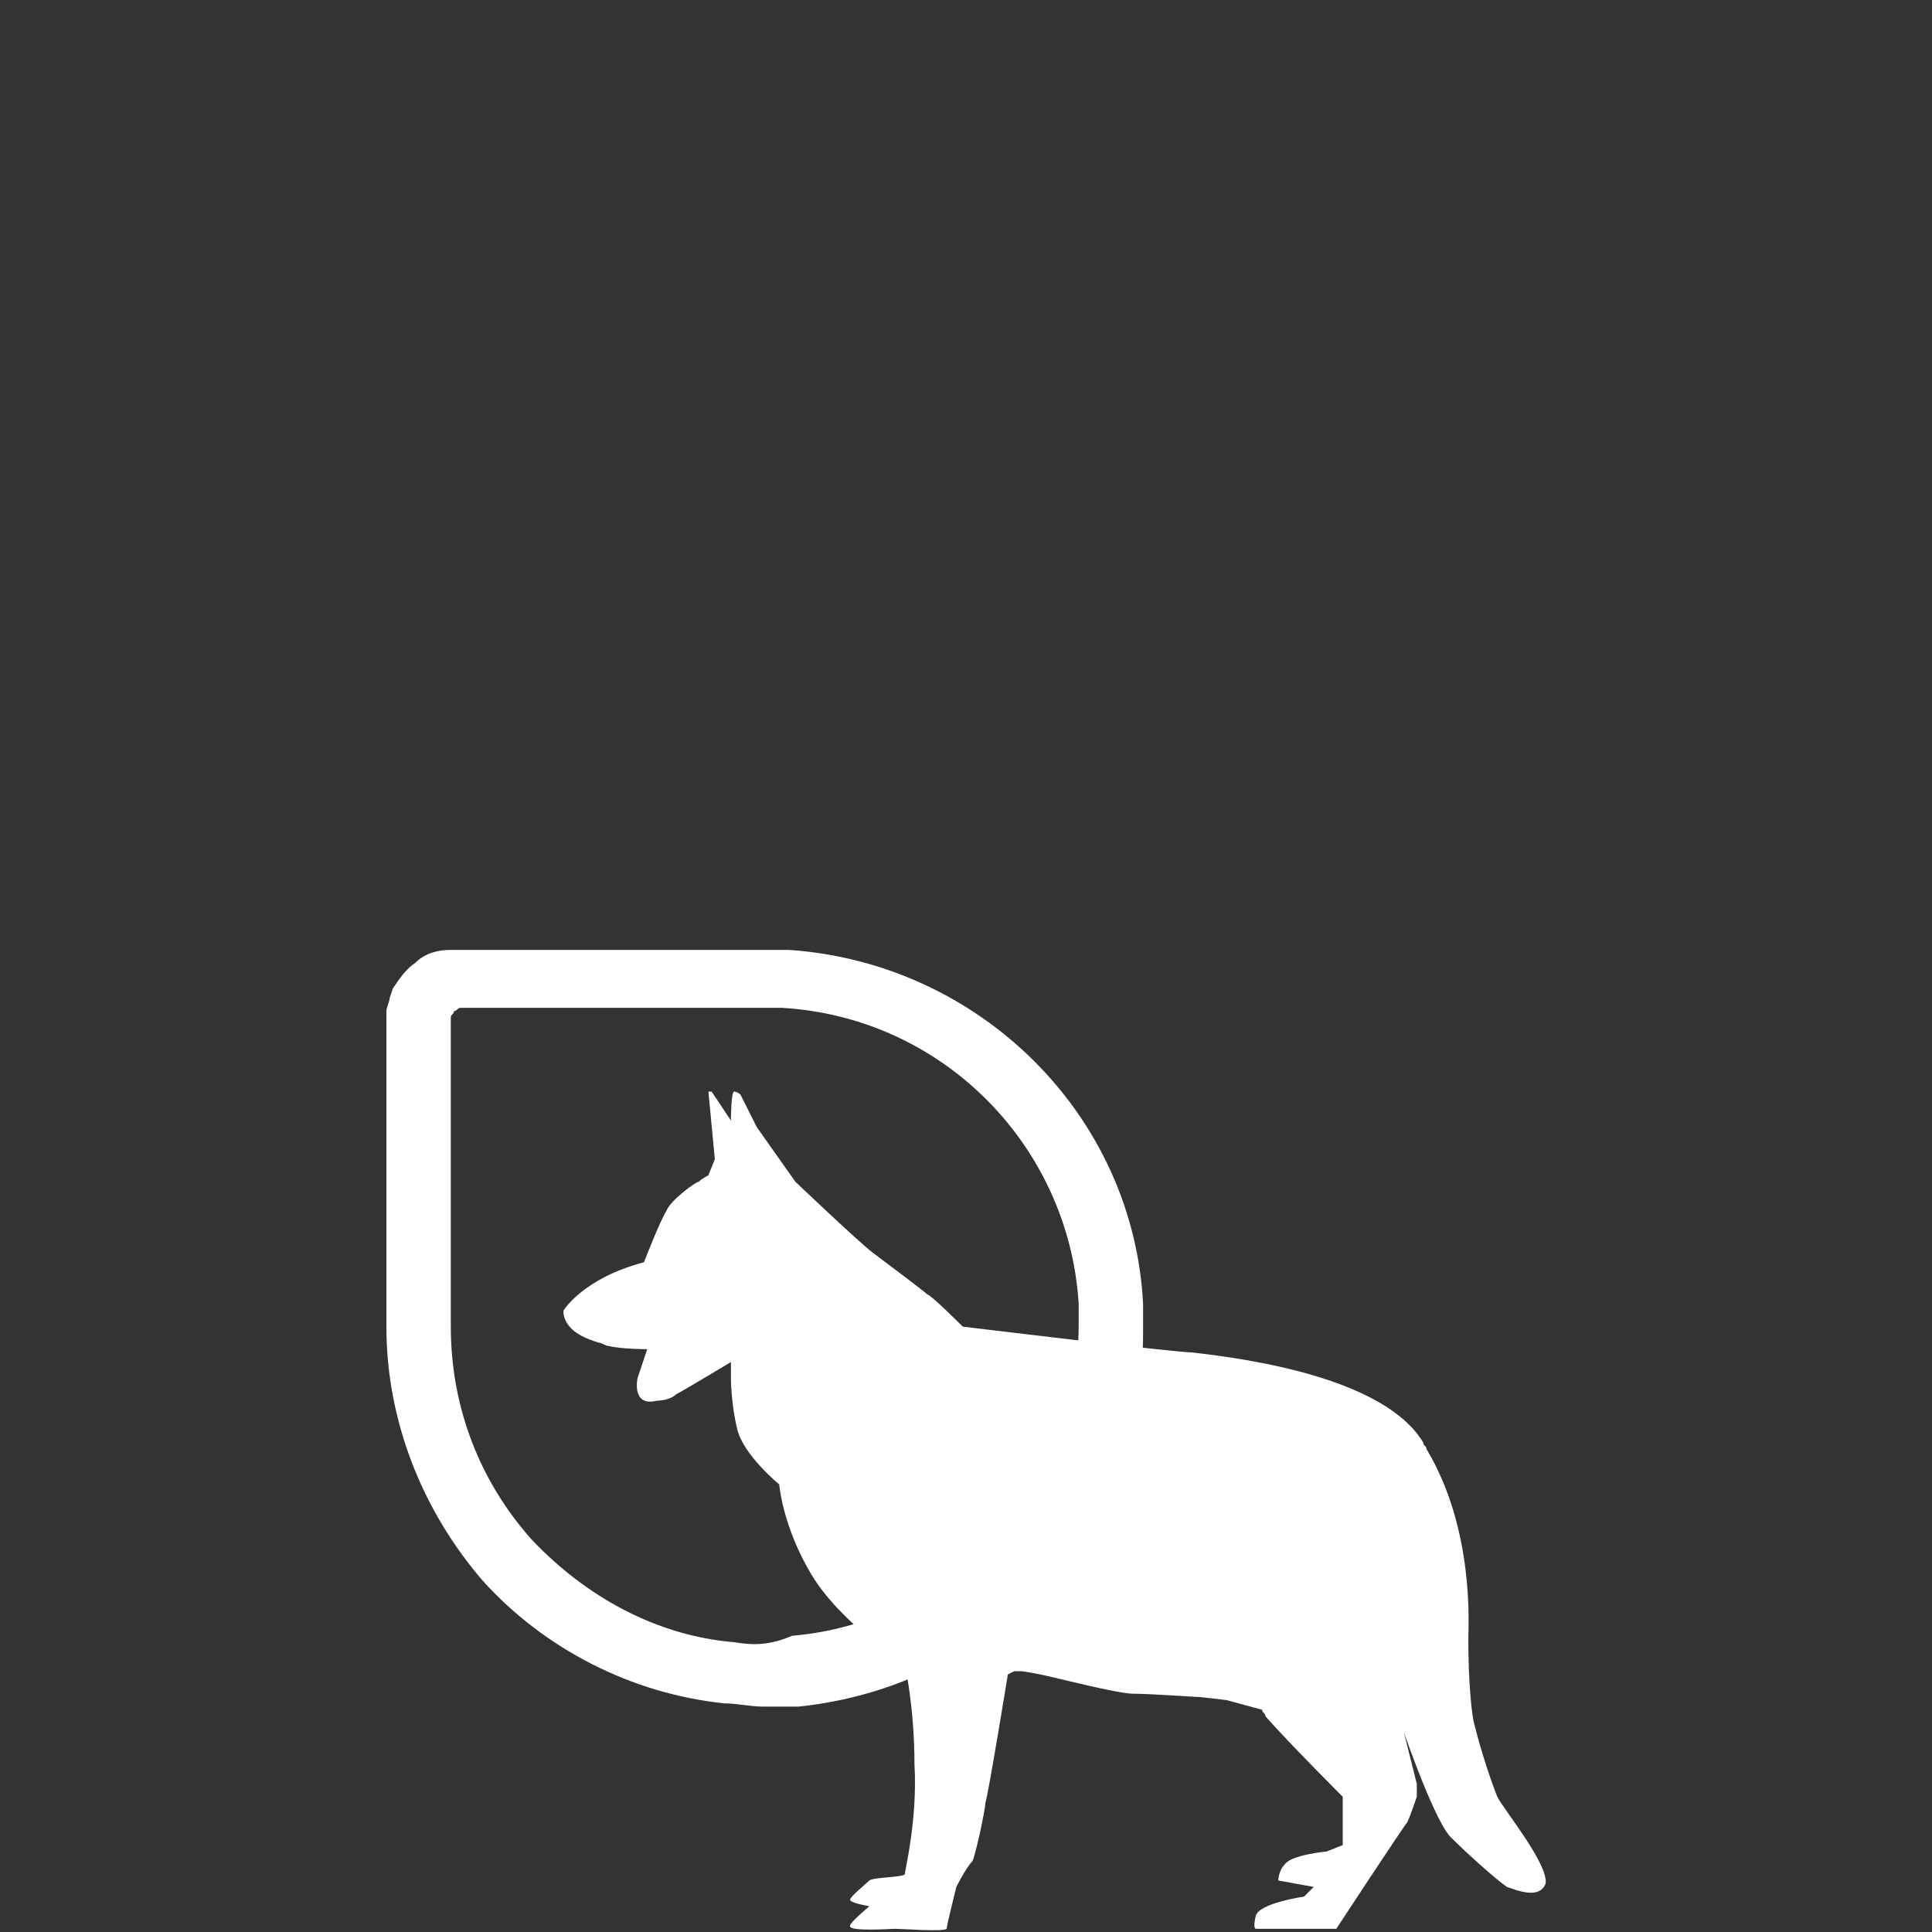 <?xml version="1.0" encoding="utf-8"?>
<!-- Generator: Adobe Illustrator 28.1.0, SVG Export Plug-In . SVG Version: 6.00 Build 0)  -->
<svg version="1.1" id="Capa_2_00000065790632397434474330000002160393809715852476_"
	 xmlns="http://www.w3.org/2000/svg" xmlns:xlink="http://www.w3.org/1999/xlink" x="0px" y="0px" viewBox="0 0 60 60"
	 style="enable-background:new 0 0 60 60;" xml:space="preserve">
<rect x="0" y="0" width="60" height="60" fill="#333333" stroke="none"/>
<style type="text/css">
	.st0{fill:#FFFFFF;}
	.st1{fill-rule:evenodd;clip-rule:evenodd;fill:#FFFFFF;}
	.st2{fill:none;}
</style>
<g id="Capa_3">
	<g id="perro">
		<path class="st0" d="M35.5,40.5c-0.3-5.9-5.1-10.6-11-11H21c-3,0-6.9,0-7,0c-0.4,0-0.8,0.1-1.1,0.4c-0.3,0.2-0.5,0.5-0.7,0.8
			c0,0-0.1,0.3-0.1,0.3c0,0.1-0.1,0.3-0.1,0.4v9.8c0,2.9,1.1,5.7,3,7.9c1.9,2.1,4.6,3.5,7.5,3.8c0.4,0,0.8,0.1,1.2,0.1
			c0.3,0,0.7,0,1.1,0c2.9-0.3,5.6-1.6,7.6-3.7c2-2.2,3.1-5,3.1-7.9L35.5,40.5L35.5,40.5z M22.8,51c-2.4-0.2-4.6-1.4-6.3-3.2
			C14.9,46,14,43.7,14,41.2v-8.5v-1c0,0,0-0.1,0-0.1l0,0c0-0.1,0.1-0.1,0.1-0.2c0.1,0,0.1-0.1,0.2-0.1c0.4,0,9.9,0,10,0
			c5,0.3,8.9,4.3,9.2,9.2l0,0.4v0.2c0,2.5-0.9,4.8-2.6,6.6c-1.7,1.8-3.9,2.9-6.3,3.1C23.9,51.1,23.4,51.1,22.8,51L22.8,51z"/>
		<path class="st1" d="M46.5,55.8c-0.2-0.5-0.5-1.4-0.7-2.2c-0.1-0.3-0.2-1.4-0.2-2.7c0-0.4,0.2-3.4-1.3-5.9c0-0.1-0.1-0.1-0.1-0.2
			c-1.2-2-5.4-2.6-7.2-2.8c-0.5,0-7.1-0.8-7.1-0.8s-1-1-1.1-1c-0.1-0.1-1.3-1-1.7-1.3c-0.4-0.3-2.4-2.2-2.4-2.2l-1.2-1.7L23,34
			c0,0-0.1-0.1-0.2-0.1c-0.1,0-0.1,0.9-0.1,0.9l-0.6-0.9c0,0-0.1,0-0.1,0s0.2,2.1,0.2,2.1l-0.2,0.5c0,0-0.2,0.1-0.3,0.2
			c-0.1,0-0.9,0.6-1,0.9c-0.2,0.3-0.7,1.6-0.7,1.6c-1.9,0.5-2.5,1.5-2.5,1.5v0.1c0,0,0,0,0,0c0.1,0.6,0.8,0.8,1.1,0.9
			c0.1,0,0.2,0.1,0.3,0.1c0.4,0.1,1.2,0.1,1.2,0.1l-0.3,0.9c0,0-0.2,0.9,0.6,0.7c0,0,0.4,0,0.6-0.2c0.2-0.1,1.7-1,1.7-1l0,0.5
			c0,0,0,0.8,0.2,1.6c0.2,0.8,1.3,1.7,1.3,1.7s0.1,1.3,1,2.8c0.9,1.5,2.9,2.8,2.9,2.8s0.3,1.3,0.3,3.1c0.1,1.7-0.3,3.3-0.3,3.4
			s-1,0.1-1.1,0.2s-0.6,0.5-0.6,0.6c0,0.1,0.6,0.2,0.6,0.2s-0.6,0.5-0.6,0.6c-0.1,0.2,1.3,0.1,1.4,0.1c0.2,0,1.5,0.1,1.6,0
			c0-0.1,0.3-1.3,0.3-1.3s0.3-0.6,0.5-0.8c0.1-0.2,0.4-1.6,0.4-1.8c0.1-0.3,0.7-4,0.7-4l0.2-0.1l0.2,0c0,0,0.1,0,0.6,0.1
			c0.5,0.1,2.4,0.6,2.9,0.6c0.5,0,1.9,0.1,2,0.1c0.1,0,0.9,0.1,0.9,0.1l1.1,0.3c0,0.1,0.1,0.1,0.1,0.2c0.7,0.8,2.4,2.5,2.4,2.5v1.5
			l-0.5,0.2c0,0-1.1,0.1-1.3,0.4c-0.2,0.2-0.2,0.5-0.2,0.5l1.1,0.2l-0.3,0.3c0,0-1.4,0.2-1.5,0.6c-0.1,0.4,0,0.4,0,0.4h2.5
			c0,0,2.1-3.2,2.2-3.3c0.1-0.2,0.3-0.8,0.3-0.8v-0.4l-0.4-1.6c0,0,1,2.9,1.5,3.3c0.5,0.5,1.4,1.3,1.7,1.5c0.3,0.1,1,0.4,1.2-0.1
			C48.1,57.9,46.7,56.2,46.5,55.8L46.5,55.8z"/>
		<rect class="st2" width="60" height="60"/>
	</g>
</g>
</svg>
